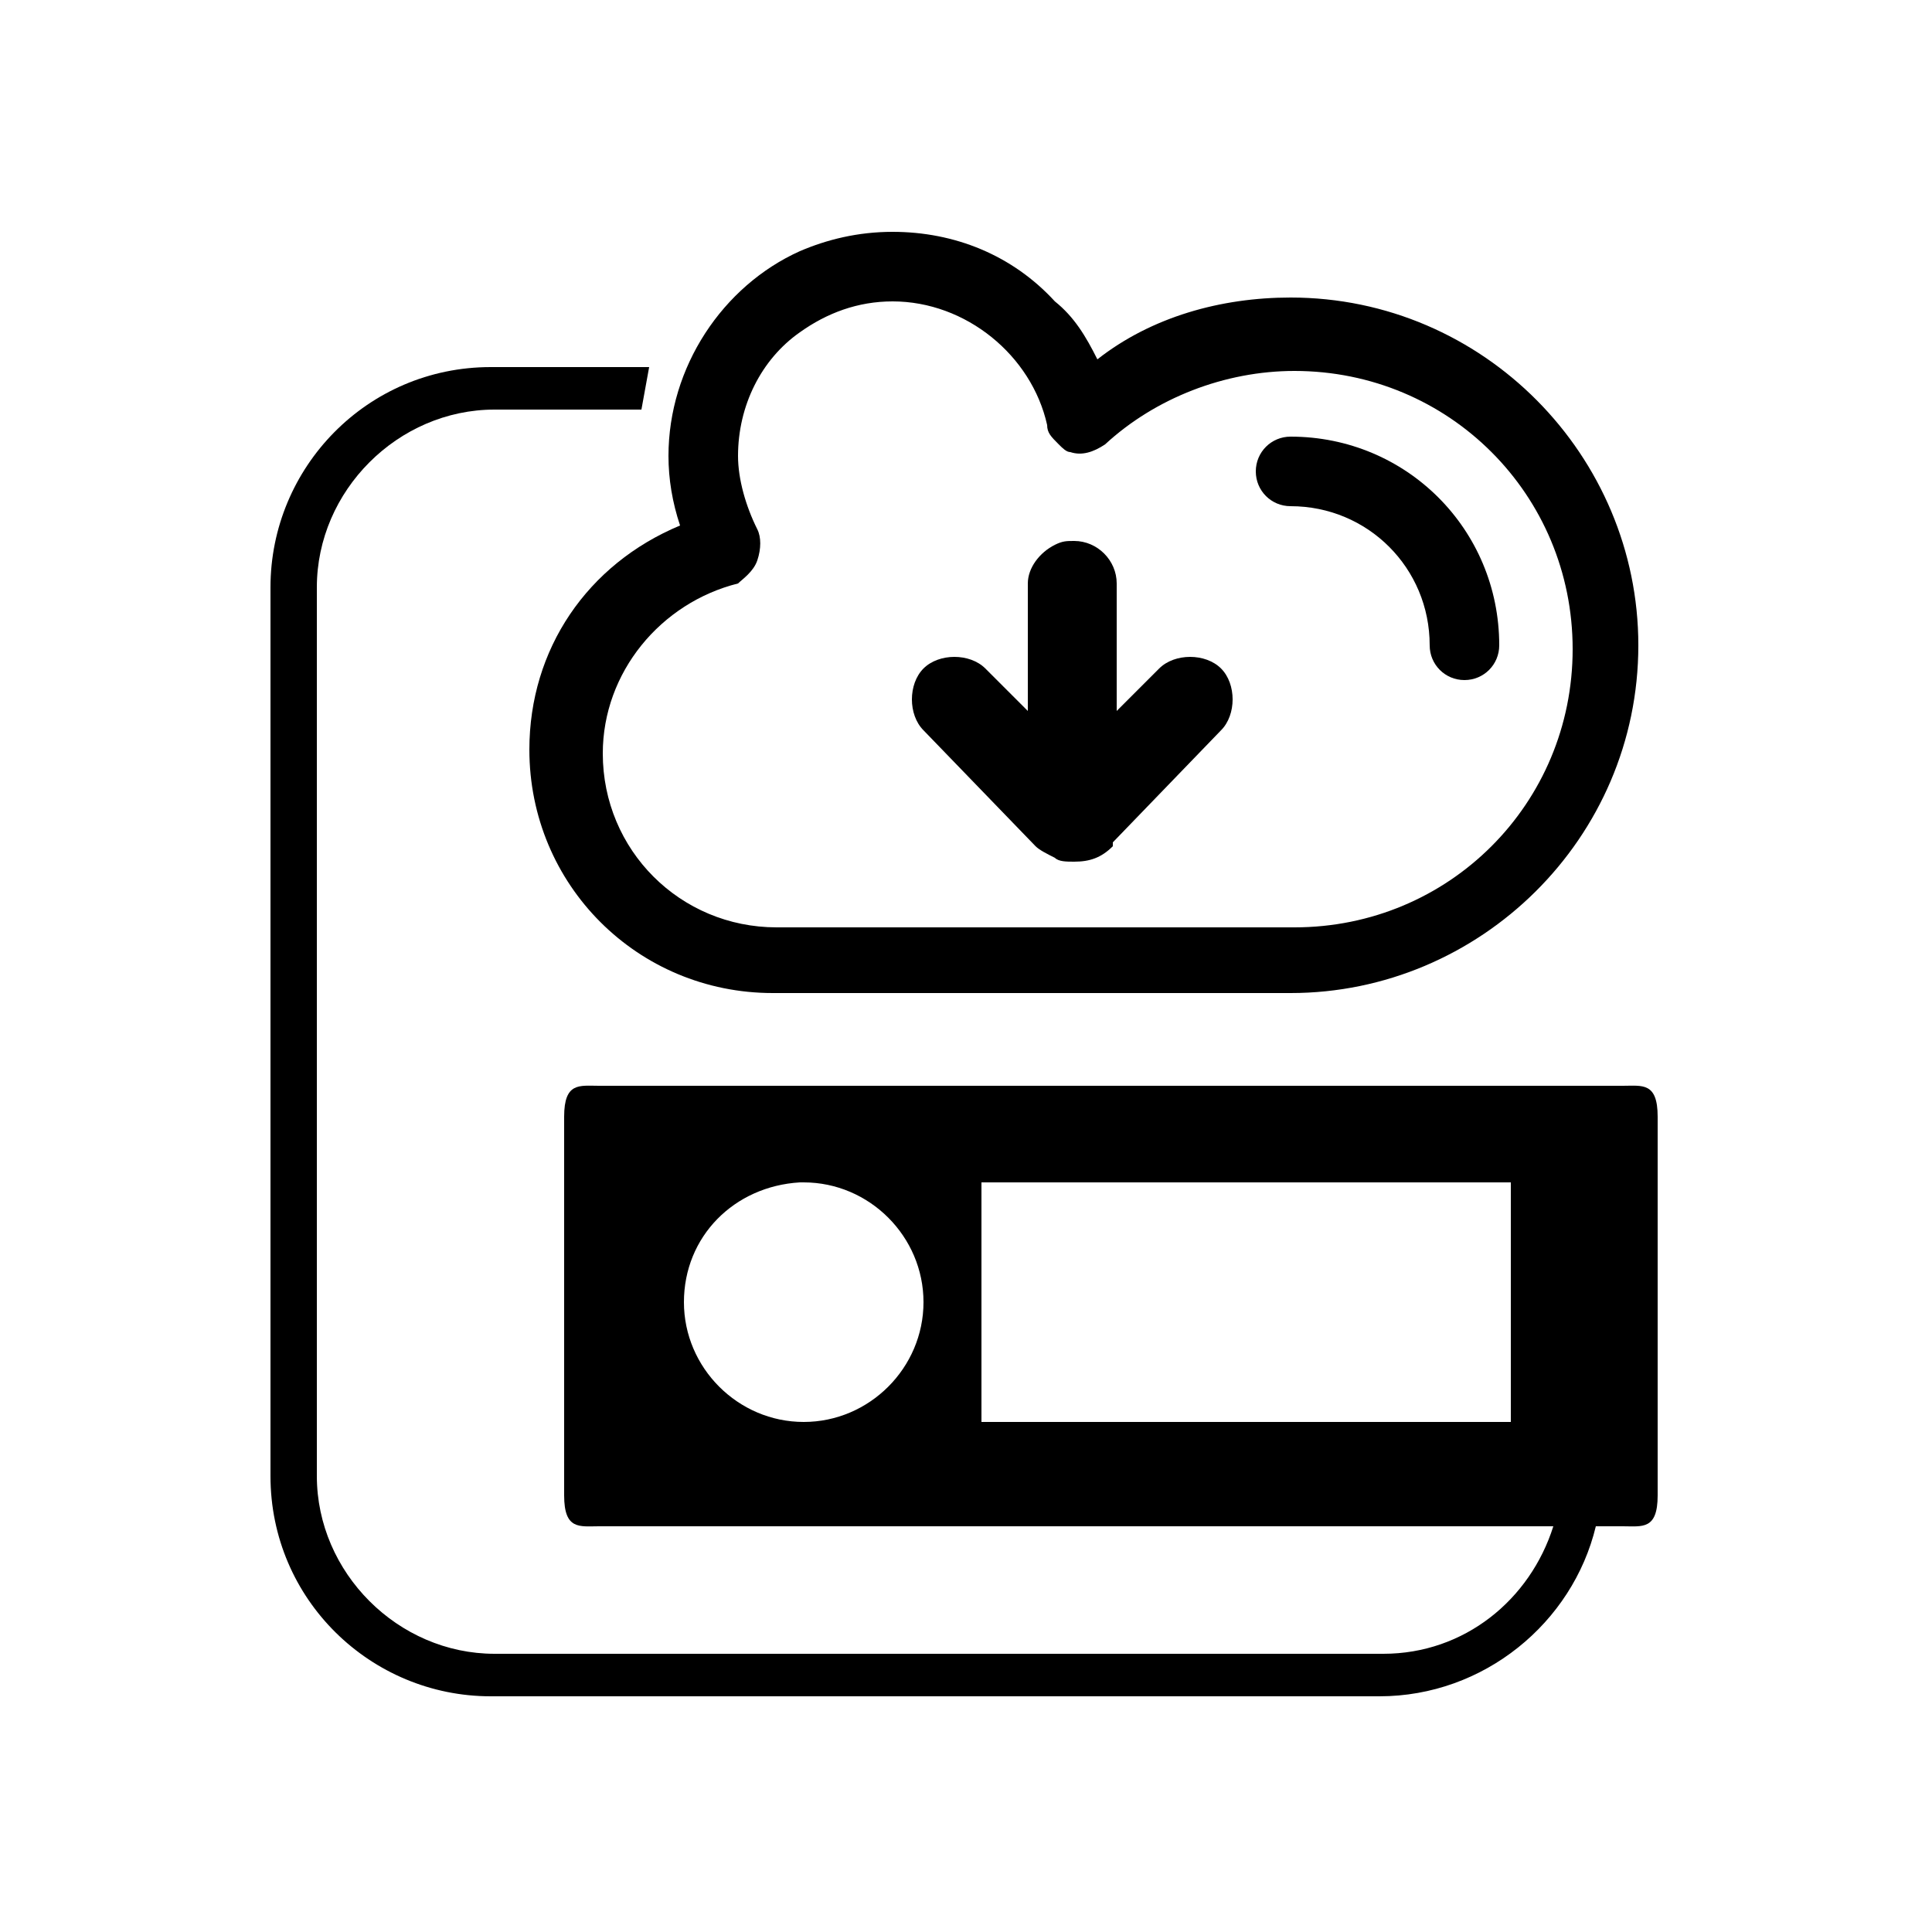 <?xml version="1.0" encoding="utf-8"?>
<svg xmlns="http://www.w3.org/2000/svg" xmlns:xlink="http://www.w3.org/1999/xlink" id="Layer_1" x="0px" y="0px" viewBox="0 0 50 50" style="enable-background:new 0 0 50 50;" xml:space="preserve">
<style type="text/css">
	.st0{fill:#FFFFFF;}
	.st1{fill:#97C940;}
	.st2{fill:#0071CE;}
</style>
<g>
	<path d="M33.4,13.1c2,0,3.6,1.6,3.6,3.6c0,0.5,0.4,0.9,0.9,0.9c0.5,0,0.9-0.4,0.9-0.9c0-3-2.4-5.4-5.4-5.4c-0.5,0-0.9,0.4-0.9,0.9   C32.5,12.7,32.9,13.1,33.4,13.1z"/>
	<path d="M13.7,19.4c0,3.5,2.8,6.3,6.3,6.3h0.7h6.6h6.1c4.9,0,9-4,9-9c0-4.9-4-9-9-9c-1.8,0-3.6,0.5-5,1.6c-0.3-0.6-0.6-1.1-1.1-1.5   C26.2,6.6,24.7,6,23.1,6c-0.9,0-1.7,0.2-2.4,0.5c-2,0.9-3.4,3-3.4,5.3c0,0.6,0.1,1.2,0.3,1.8C15.2,14.6,13.7,16.8,13.7,19.4z    M19.6,14.5c0.1-0.3,0.1-0.6,0-0.8c-0.3-0.6-0.5-1.3-0.5-1.9c0-1.3,0.6-2.5,1.6-3.2c0.7-0.5,1.5-0.8,2.4-0.8c1.9,0,3.6,1.4,4,3.2   c0,0.2,0.1,0.3,0.3,0.5c0.1,0.1,0.2,0.2,0.3,0.2c0.3,0.1,0.6,0,0.9-0.2c1.3-1.2,3.1-1.9,4.9-1.9c4,0,7.2,3.2,7.2,7.2   s-3.2,7.2-7.2,7.2h-6.1h-6.6h-0.7c-2.5,0-4.5-2-4.5-4.5c0-2.1,1.5-3.9,3.5-4.4C19.2,15,19.5,14.8,19.6,14.5z"/>
	<path d="M26.8,21.9c0.1,0.1,0.3,0.2,0.5,0.3c0.1,0.1,0.3,0.1,0.5,0.1c0.4,0,0.7-0.1,1-0.4c0,0,0,0,0-0.1l2.8-2.9   c0.2-0.2,0.3-0.5,0.3-0.8c0-0.3-0.1-0.6-0.3-0.8c-0.2-0.2-0.5-0.3-0.8-0.3c-0.3,0-0.6,0.1-0.8,0.3l-1.1,1.1l0,0v-3.3   c0-0.6-0.5-1.1-1.1-1.1c-0.2,0-0.3,0-0.5,0.1c-0.4,0.2-0.7,0.6-0.7,1l0,3.3l0.1,0.1l-0.1-0.1l-1.1-1.1C25.3,17.1,25,17,24.7,17   c-0.3,0-0.6,0.1-0.8,0.3c-0.2,0.2-0.3,0.5-0.3,0.8c0,0.3,0.1,0.6,0.3,0.8L26.8,21.9z"/>
	<path d="M42,28.1H27.3h-6.6h-5.2c-0.5,0-0.9-0.1-0.9,0.8v9.8c0,0.9,0.4,0.8,0.9,0.8h5.2h6.6h12.9c-0.6,1.9-2.3,3.3-4.4,3.3h-23   c-2.5,0-4.6-2.1-4.6-4.6v-23c0-2.5,2.1-4.6,4.6-4.6h3.8l0.2-1.1h-4.1c-3.2,0-5.7,2.6-5.7,5.7v23c0,3.2,2.6,5.7,5.7,5.7h23   c2.7,0,5-1.9,5.6-4.4H42c0.5,0,0.9,0.1,0.9-0.8v-9.8C42.9,28,42.5,28.1,42,28.1z M20.8,36.8C20.7,36.8,20.7,36.8,20.8,36.8   c-1.7,0-3.1-1.4-3.1-3.1c0-1.7,1.3-3,3-3.1c0,0,0.1,0,0.1,0c1.7,0,3.1,1.4,3.1,3.1S22.5,36.8,20.8,36.8z M39.1,36.8H27.3h-1.9v-6.2   h1.9h11.8V36.8z"/>
</g>
</svg>
